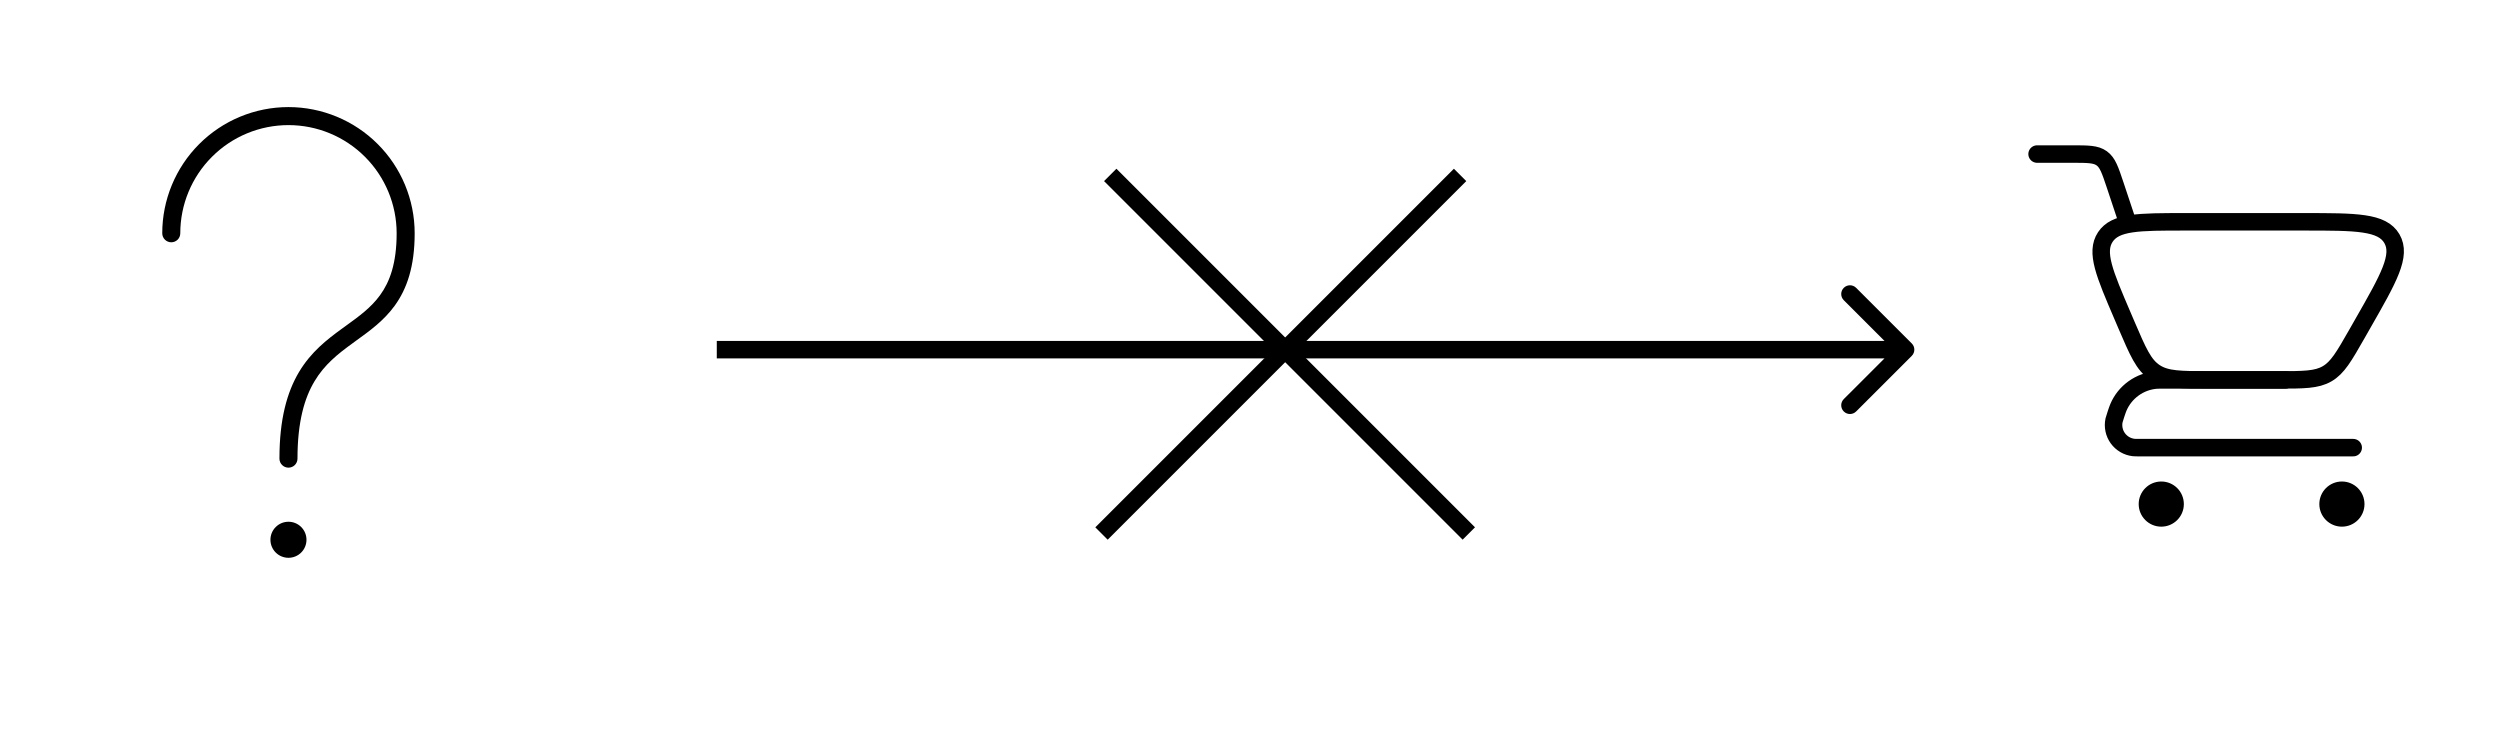 <svg width="143" height="42" viewBox="0 0 143 42" fill="none" xmlns="http://www.w3.org/2000/svg">
<path d="M109.354 20.354C109.549 20.158 109.549 19.842 109.354 19.646L106.172 16.465C105.976 16.269 105.66 16.269 105.464 16.465C105.269 16.66 105.269 16.976 105.464 17.172L108.293 20L105.464 22.828C105.269 23.024 105.269 23.34 105.464 23.535C105.66 23.731 105.976 23.731 106.172 23.535L109.354 20.354ZM109 19.5L41 19.5V20.5L109 20.5V19.5Z" fill="black"/>
<g clip-path="url(#clip0_127_81)">
<path d="M116.521 8.812H118.533C119.432 8.812 119.881 8.812 120.22 9.057C120.558 9.301 120.7 9.727 120.985 10.579L121.687 12.688" stroke="black" stroke-linecap="round"/>
<path d="M134.604 25.605H122.398C122.211 25.605 122.116 25.605 122.044 25.597C121.865 25.577 121.691 25.519 121.536 25.428C121.38 25.337 121.245 25.215 121.139 25.068C121.034 24.922 120.96 24.755 120.923 24.578C120.886 24.402 120.886 24.219 120.924 24.043C120.954 23.928 120.989 23.816 121.029 23.704C121.096 23.506 121.128 23.406 121.166 23.317C121.349 22.877 121.652 22.496 122.039 22.217C122.426 21.938 122.883 21.771 123.359 21.736C123.454 21.73 123.559 21.73 123.768 21.73H130.729" stroke="black" stroke-linecap="round" stroke-linejoin="round"/>
<path d="M130.314 21.729H126.387C124.733 21.729 123.907 21.729 123.261 21.303C122.614 20.877 122.288 20.117 121.637 18.598L121.419 18.089C120.373 15.648 119.851 14.43 120.424 13.558C121 12.688 122.328 12.688 124.981 12.688H131.801C134.772 12.688 136.256 12.688 136.817 13.652C137.376 14.617 136.64 15.906 135.166 18.485L134.8 19.127C134.075 20.396 133.712 21.032 133.11 21.38C132.508 21.729 131.777 21.729 130.314 21.729Z" stroke="black" stroke-linecap="round"/>
<path d="M133.958 30.125C134.671 30.125 135.249 29.547 135.249 28.834C135.249 28.12 134.671 27.542 133.958 27.542C133.244 27.542 132.666 28.12 132.666 28.834C132.666 29.547 133.244 30.125 133.958 30.125Z" fill="black"/>
<path d="M123.625 30.125C124.338 30.125 124.916 29.547 124.916 28.834C124.916 28.12 124.338 27.542 123.625 27.542C122.911 27.542 122.333 28.12 122.333 28.834C122.333 29.547 122.911 30.125 123.625 30.125Z" fill="black"/>
</g>
<path d="M10.312 13.344C10.312 11.703 10.964 10.129 12.125 8.969C13.285 7.808 14.859 7.156 16.5 7.156C18.141 7.156 19.715 7.808 20.875 8.969C22.036 10.129 22.688 11.703 22.688 13.344C22.688 15.073 22.291 16.126 21.739 16.885C21.22 17.599 20.547 18.085 19.779 18.641L19.548 18.808C18.703 19.423 17.79 20.131 17.104 21.279C16.418 22.431 15.984 23.976 15.984 26.234C15.984 26.371 16.039 26.502 16.135 26.599C16.232 26.696 16.363 26.75 16.5 26.75C16.637 26.75 16.768 26.696 16.865 26.599C16.961 26.502 17.016 26.371 17.016 26.234C17.016 24.11 17.421 22.759 17.99 21.808C18.561 20.851 19.325 20.246 20.156 19.643L20.393 19.469C21.144 18.929 21.952 18.345 22.573 17.492C23.277 16.523 23.719 15.245 23.719 13.344C23.719 11.429 22.958 9.593 21.604 8.239C20.251 6.886 18.415 6.125 16.5 6.125C14.585 6.125 12.749 6.886 11.396 8.239C10.042 9.593 9.281 11.429 9.281 13.344C9.281 13.48 9.336 13.612 9.432 13.708C9.529 13.805 9.66 13.859 9.797 13.859C9.934 13.859 10.065 13.805 10.162 13.708C10.258 13.612 10.312 13.48 10.312 13.344ZM16.5 31.906C16.773 31.906 17.036 31.798 17.229 31.604C17.423 31.411 17.531 31.148 17.531 30.875C17.531 30.602 17.423 30.339 17.229 30.146C17.036 29.952 16.773 29.844 16.5 29.844C16.227 29.844 15.964 29.952 15.771 30.146C15.577 30.339 15.469 30.602 15.469 30.875C15.469 31.148 15.577 31.411 15.771 31.604C15.964 31.798 16.227 31.906 16.5 31.906Z" fill="black"/>
<line x1="83.517" y1="10.006" x2="63.006" y2="30.517" stroke="black"/>
<line x1="84.016" y1="30.516" x2="63.505" y2="10.005" stroke="black"/>
<defs>
<clipPath id="clip0_127_81">
<rect width="28.546" height="28.546" fill="white" transform="translate(114 8)"/>
</clipPath>
</defs>
</svg>
